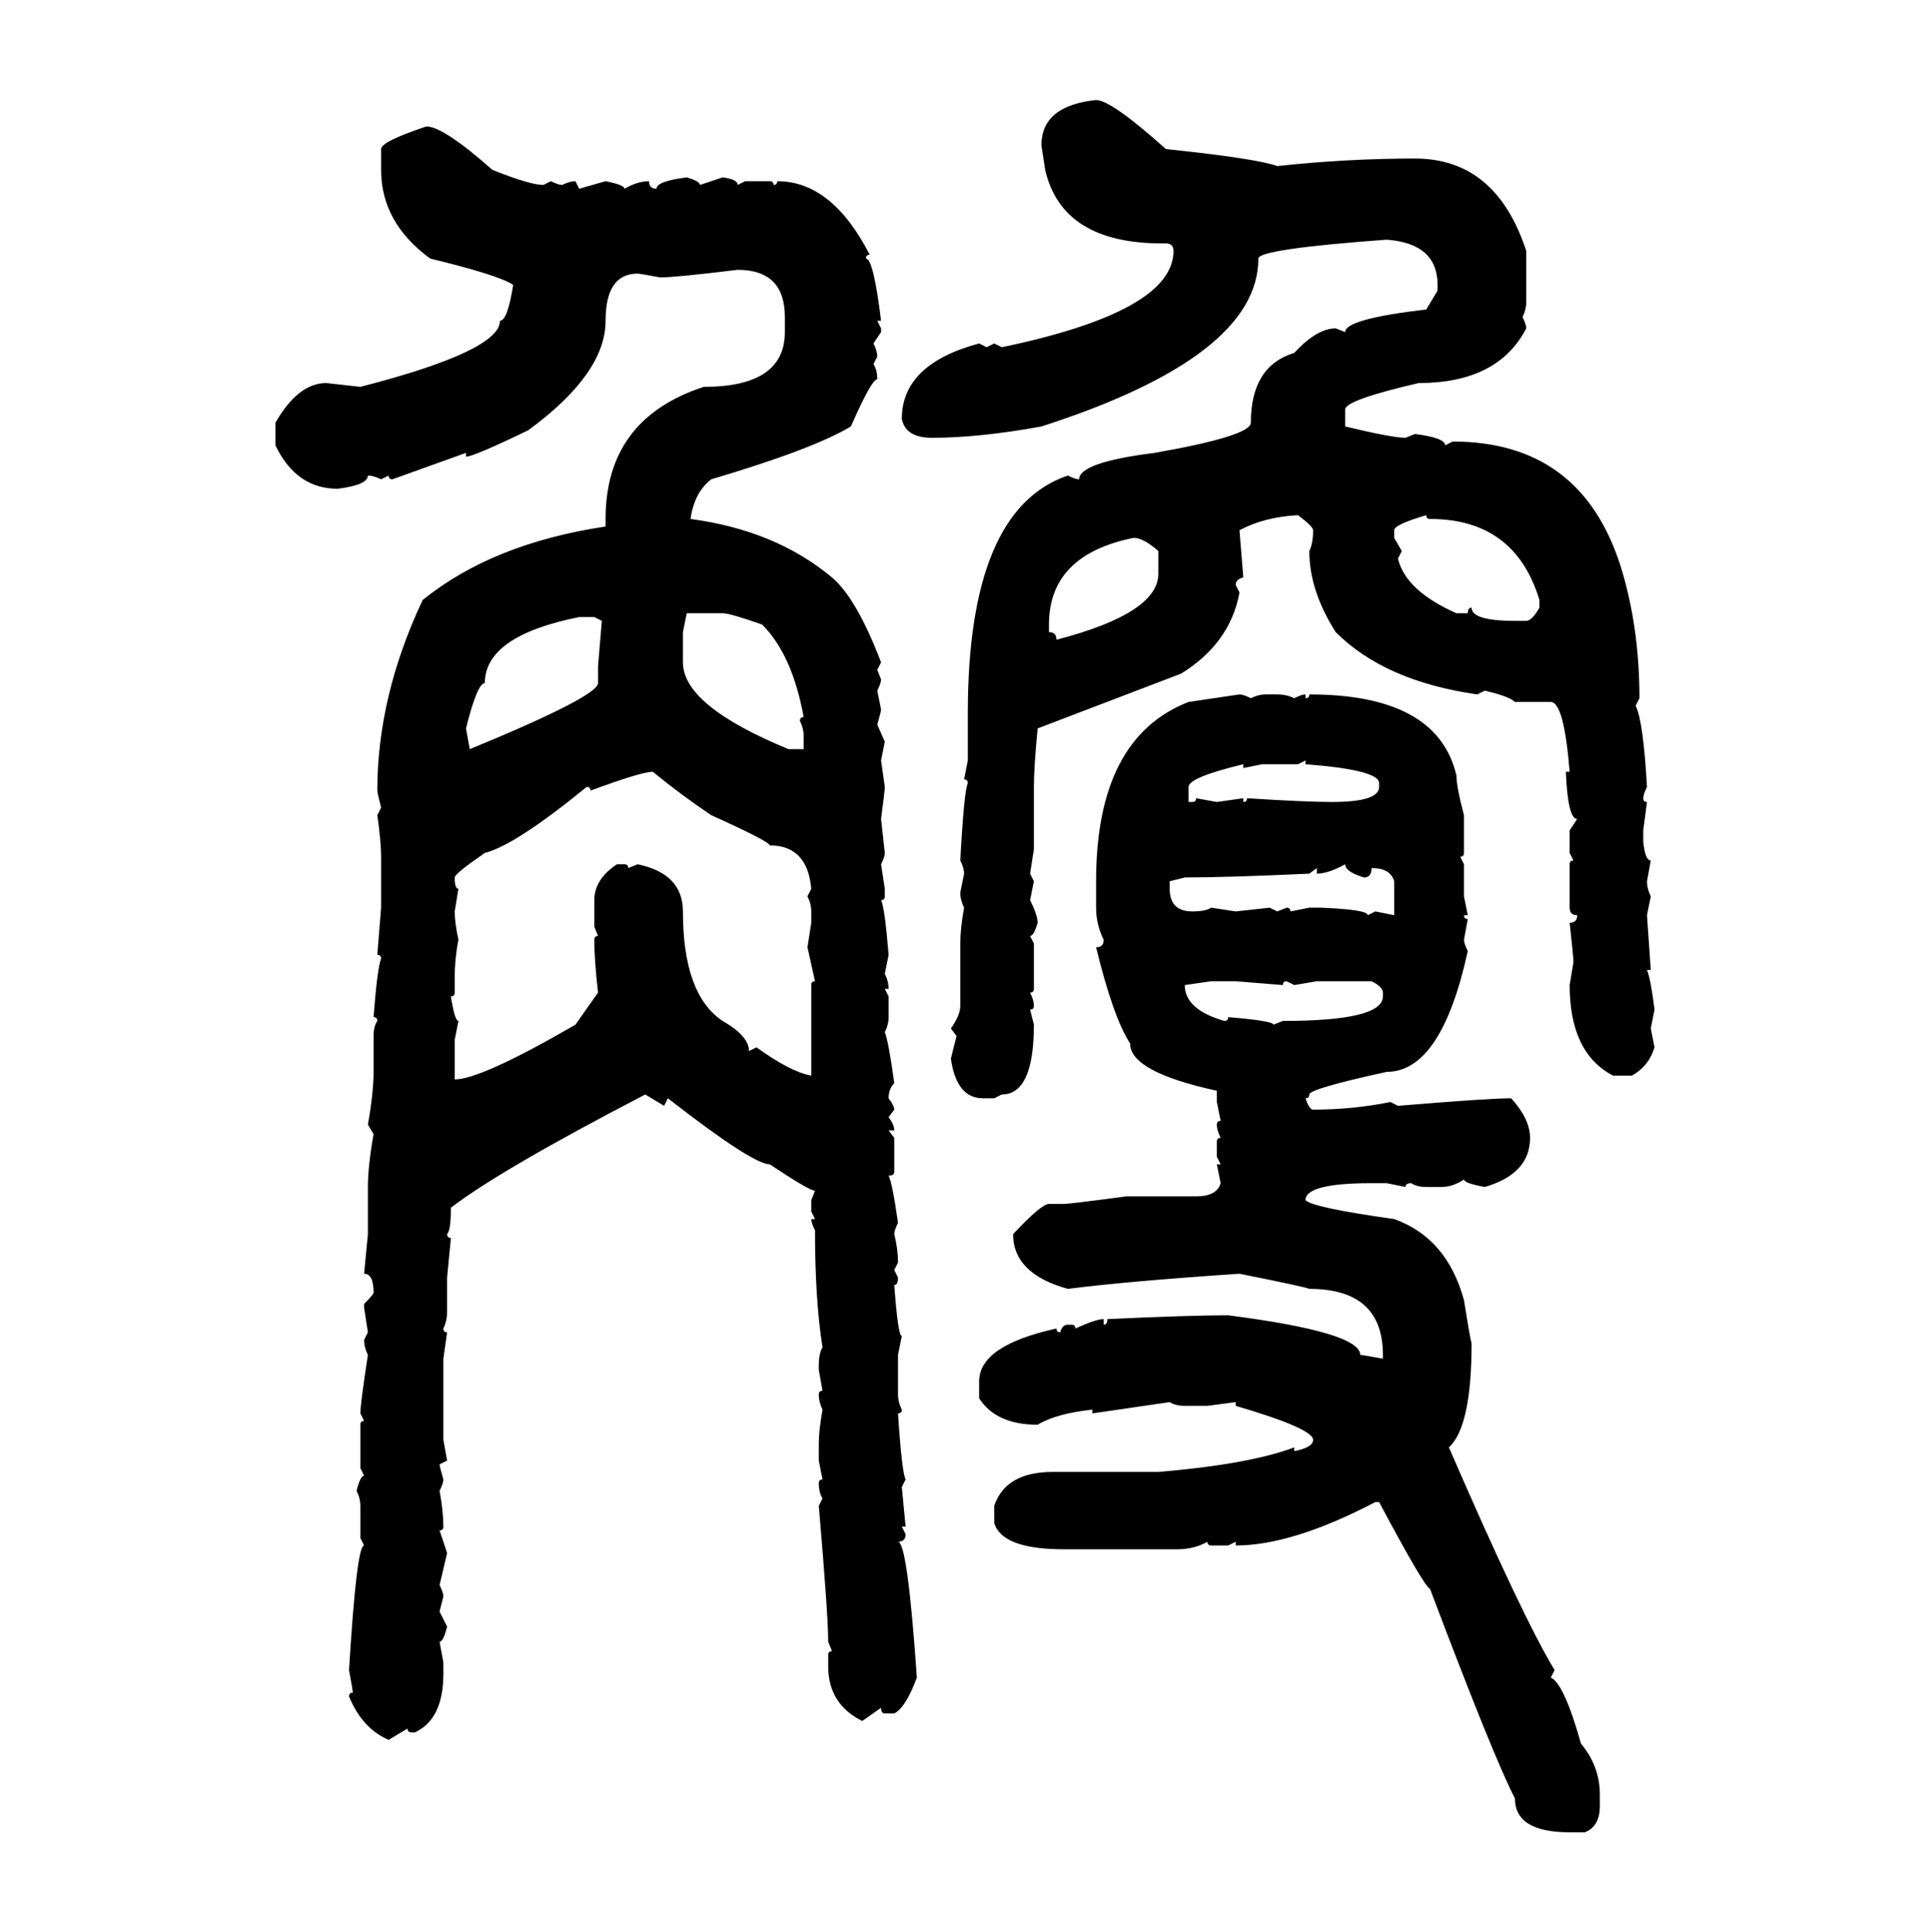 <svg xmlns="http://www.w3.org/2000/svg" xmlns:xlink="http://www.w3.org/1999/xlink" width="299.707" height="300"><path d="M170.21 15.53L170.21 15.53Q172.56 15.53 181.05 23.14L181.05 23.14Q195.12 24.61 198.34 25.78L198.34 25.78Q209.18 24.61 219.73 24.61L219.73 24.61Q232.32 24.61 237.01 38.96L237.01 38.96L237.01 46.88Q237.01 48.05 236.43 49.22L236.43 49.22Q237.01 50.39 237.01 50.98L237.01 50.98Q232.62 59.47 220.31 59.47L220.31 59.47Q208.89 62.11 208.89 63.57L208.89 63.57L208.89 66.21Q216.21 67.97 218.26 67.97L218.26 67.97L219.73 67.38Q224.41 67.97 224.41 69.14L224.41 69.14L225.59 68.55Q245.51 68.55 251.66 87.89L251.66 87.89Q254.59 97.27 254.59 108.40L254.59 108.40L254.00 109.57Q255.18 111.91 255.76 122.17L255.76 122.17Q255.18 123.34 255.18 123.93L255.18 123.93Q255.18 124.51 255.76 124.51L255.76 124.51L255.18 128.91L255.18 130.66Q255.47 133.59 256.35 133.59L256.35 133.59L255.76 136.82Q255.76 137.99 256.35 139.16L256.35 139.16L255.76 142.09L256.35 150.59L255.76 150.59Q256.35 152.05 256.93 156.74L256.93 156.74L256.35 159.67L256.93 162.60Q256.05 165.53 253.42 166.99L253.42 166.99L250.49 166.99Q243.75 163.48 243.75 152.93L243.75 152.93L244.34 149.41Q244.34 148.54 243.75 143.26L243.75 143.26Q244.92 143.26 244.92 142.09L244.92 142.09Q243.75 142.09 243.75 140.92L243.75 140.92L243.75 134.18Q243.75 133.59 244.34 133.59L244.34 133.59L243.75 132.42L243.75 128.91L244.92 127.15Q243.46 127.15 243.16 119.82L243.16 119.82L243.75 119.82Q242.87 108.98 240.82 108.98L240.82 108.98L235.25 108.98Q234.38 108.11 230.57 107.23L230.57 107.23L229.39 107.81Q215.04 105.76 207.42 98.14L207.42 98.14Q203.32 91.70 203.32 85.55L203.32 85.55Q203.91 84.38 203.91 82.32L203.91 82.32Q203.91 81.74 201.56 79.98L201.56 79.98Q196.29 80.27 192.48 82.32L192.48 82.32L193.07 89.65Q191.89 89.94 191.89 90.82L191.89 90.82L192.48 91.99Q191.02 99.90 183.40 104.59L183.40 104.59L161.13 113.09Q160.55 119.24 160.55 122.17L160.55 122.17L160.55 131.84L159.96 135.64L160.55 136.82L159.96 139.75Q161.13 142.09 161.13 143.26L161.13 143.26Q160.55 145.31 159.96 145.31L159.96 145.31L160.55 146.48L160.55 153.52Q160.55 154.10 159.96 154.10L159.96 154.10Q160.55 155.27 160.55 156.15L160.55 156.15Q160.55 156.74 159.96 156.74L159.96 156.74L160.55 159.08Q160.55 169.92 155.57 169.92L155.57 169.92L154.39 170.51L152.64 170.51Q148.54 170.51 147.66 164.36L147.66 164.36L148.54 160.84L147.66 159.67Q149.12 157.62 149.12 156.15L149.12 156.15L149.12 146.48Q149.12 144.14 149.71 140.92L149.71 140.92Q149.12 139.75 149.12 138.57L149.12 138.57L149.71 135.64Q149.71 134.77 149.12 133.59L149.12 133.59Q149.71 122.75 150.29 121.58L150.29 121.58Q150.29 121.00 149.71 121.00L149.71 121.00L150.29 118.07L150.29 110.74Q150.29 79.10 165.82 73.83L165.82 73.83Q166.99 74.41 167.58 74.41L167.58 74.41Q167.58 71.78 179.30 70.31L179.30 70.31Q194.24 67.68 194.24 65.63L194.24 65.63Q194.24 56.84 200.98 54.79L200.98 54.79Q204.49 50.98 207.42 50.98L207.42 50.98L208.89 51.56Q208.89 49.51 221.48 48.05L221.48 48.05L223.24 45.12L223.24 44.24Q223.24 37.79 215.33 37.21L215.33 37.21Q195.41 38.67 195.41 40.14L195.41 40.14Q195.41 55.37 161.72 66.21L161.72 66.21Q152.05 67.97 144.73 67.97L144.73 67.97Q140.63 67.97 140.04 65.04L140.04 65.04Q140.04 56.54 152.05 53.32L152.05 53.32L153.22 53.91L154.39 53.32L155.57 53.91Q182.23 48.34 182.23 38.96L182.23 38.96Q182.23 37.79 181.05 37.79L181.05 37.79L180.47 37.79Q164.94 37.79 162.30 26.37L162.30 26.37L161.72 22.56Q161.72 16.41 170.21 15.53ZM66.21 19.63L66.21 19.63Q68.85 19.63 76.46 26.37L76.46 26.37Q82.32 28.71 84.38 28.71L84.38 28.71L85.55 28.13Q86.72 28.71 87.30 28.71L87.30 28.71Q88.48 28.13 89.36 28.13L89.36 28.13L89.94 29.30L94.04 28.13Q96.97 28.71 96.97 29.30L96.97 29.30Q99.02 28.13 100.78 28.13L100.78 28.13Q100.78 29.30 101.95 29.30L101.95 29.30Q101.95 28.13 106.64 27.54L106.64 27.54Q108.69 28.13 108.69 28.71L108.69 28.71L112.21 27.54Q114.55 27.83 114.55 28.71L114.55 28.71L115.72 28.13L119.53 28.13Q120.12 28.13 120.12 28.71L120.12 28.71Q120.70 28.71 120.70 28.13L120.70 28.13Q129.20 28.13 135.06 39.55L135.06 39.55Q134.47 39.55 134.47 40.14L134.47 40.14Q135.64 40.14 136.82 49.80L136.82 49.80L136.23 49.80L136.82 50.98L136.82 51.56L135.64 53.32Q136.23 54.49 136.23 55.37L136.23 55.37L135.64 56.54Q136.23 57.42 136.23 58.89L136.23 58.89Q135.35 58.89 132.13 66.21L132.13 66.21Q126.27 69.73 110.45 74.41L110.45 74.41Q107.81 76.46 107.23 80.57L107.23 80.57Q120.41 82.32 129.20 89.65L129.20 89.65Q133.01 92.87 136.82 102.83L136.82 102.83L136.23 104.00L136.82 105.47Q136.82 106.05 136.23 107.23L136.23 107.23L136.82 110.16Q136.82 110.45 136.23 112.50L136.23 112.50L137.40 115.14L136.82 118.07L137.40 122.17Q137.40 122.75 136.82 127.15L136.82 127.15L137.40 132.42Q137.40 133.01 136.82 134.18L136.82 134.18L137.40 137.99L137.40 139.16Q137.40 139.75 136.82 139.75L136.82 139.75Q137.40 140.92 137.99 148.24L137.99 148.24L137.40 151.17Q137.99 152.34 137.99 153.52L137.99 153.52L137.40 153.52L137.99 154.69L137.99 157.91Q137.99 159.08 137.40 160.25L137.40 160.25Q137.99 161.72 138.87 168.16L138.87 168.16Q137.99 169.04 137.99 170.51L137.99 170.51Q138.87 171.68 138.87 172.27L138.87 172.27L137.99 173.44Q138.87 174.61 138.87 175.49L138.87 175.49L137.99 175.49L138.87 176.66L138.87 181.93Q138.87 182.52 137.99 182.52L137.99 182.52Q138.57 183.69 139.45 189.84L139.45 189.84Q138.87 191.02 138.87 191.60L138.87 191.60Q139.45 193.95 139.45 196.00L139.45 196.00L138.87 197.17L139.45 198.34Q139.45 199.51 138.87 199.51L138.87 199.51Q139.45 207.42 140.04 207.42L140.04 207.42L139.45 210.35L139.45 216.50Q139.45 217.68 140.04 218.85L140.04 218.85Q140.04 219.43 139.45 219.43L139.45 219.43Q140.04 228.52 140.63 229.69L140.63 229.69L140.04 230.86L140.63 237.01L140.04 237.01L140.63 238.18Q140.63 239.36 139.45 239.36L139.45 239.36Q140.92 239.36 142.38 260.45L142.38 260.45Q140.63 265.14 138.87 266.02L138.87 266.02L137.40 266.02Q136.82 266.02 136.82 265.14L136.82 265.14L133.89 267.19Q128.61 264.55 128.61 258.69L128.61 258.69L128.61 256.93Q128.61 256.35 129.20 256.35L129.20 256.35L128.61 254.88Q128.61 250.78 127.15 233.79L127.15 233.79L127.73 232.62Q127.15 231.74 127.15 230.27L127.15 230.27Q127.15 229.69 127.73 229.69L127.73 229.69L127.15 226.76L127.15 224.12Q127.15 222.07 127.73 218.85L127.73 218.85Q127.15 217.68 127.15 216.50L127.15 216.50Q127.15 215.92 127.73 215.92L127.73 215.92L127.15 212.70L127.15 212.11Q127.15 210.06 127.73 209.18L127.73 209.18Q126.56 201.86 126.56 191.02L126.56 191.02Q125.98 189.84 125.98 189.26L125.98 189.26L126.56 189.26L125.98 188.09L125.98 186.33L126.56 184.86Q125.68 184.86 119.53 180.76L119.53 180.76Q116.89 180.76 103.71 170.51L103.71 170.51L103.13 171.68L100.20 169.92Q77.64 181.64 70.02 187.50L70.02 187.50Q70.02 191.02 69.43 191.60L69.43 191.60Q69.43 192.19 70.02 192.19L70.02 192.19L69.43 198.34L69.43 203.61Q69.43 205.08 68.85 206.25L68.85 206.25Q68.85 206.84 69.43 206.84L69.43 206.84L68.85 210.94L68.85 223.54L69.43 226.76L68.26 227.34Q68.26 227.64 68.85 229.69L68.85 229.69Q68.85 230.27 68.26 231.45L68.26 231.45Q68.85 234.67 68.85 237.01L68.85 237.01Q68.85 237.60 68.26 237.60L68.26 237.60L69.43 241.11L68.26 246.09Q68.85 247.27 68.85 247.85L68.85 247.85L68.26 250.20L69.43 252.54Q68.85 254.88 68.26 254.88L68.26 254.88L68.85 258.11L68.85 259.86Q68.85 266.89 64.45 268.95L64.45 268.95L63.87 268.95Q63.28 268.95 63.28 268.36L63.28 268.36L60.35 270.12Q56.25 268.36 54.20 263.38L54.20 263.38Q54.20 262.79 54.79 262.79L54.79 262.79Q54.79 262.50 54.20 259.28L54.20 259.28Q55.37 239.94 56.54 239.94L56.54 239.94L55.96 238.77L55.96 233.79Q55.96 232.62 55.37 231.45L55.37 231.45Q55.96 229.10 56.54 229.10L56.54 229.10L55.96 227.93L55.96 221.19Q55.96 220.61 56.54 220.61L56.54 220.61L55.96 219.43Q55.96 217.97 57.13 210.35L57.13 210.35Q56.54 209.18 56.54 208.01L56.54 208.01L57.13 206.84L56.54 203.03L56.54 202.44Q58.01 200.98 58.01 200.68L58.01 200.68Q58.01 197.75 56.54 197.75L56.54 197.75L57.13 191.60L57.13 184.28Q57.13 181.05 58.01 176.07L58.01 176.07L57.13 174.61Q58.01 169.63 58.01 166.41L58.01 166.41L58.01 160.84Q58.01 159.38 58.59 158.50L58.59 158.50Q58.59 157.91 58.01 157.91L58.01 157.91Q58.59 150.29 59.18 148.83L59.18 148.83Q59.18 148.24 58.59 148.24L58.59 148.24L59.18 140.92L59.18 133.01Q59.18 130.66 58.59 126.56L58.59 126.56L59.18 125.39Q58.59 123.05 58.59 122.75L58.59 122.75Q58.59 108.11 65.63 93.16L65.63 93.16Q76.46 84.38 94.04 81.74L94.04 81.74L94.04 80.57Q94.04 65.04 109.28 60.06L109.28 60.06Q121.88 60.06 121.88 51.56L121.88 51.56L121.88 49.22Q121.88 41.89 114.55 41.89L114.55 41.89Q104.88 43.07 102.54 43.07L102.54 43.07Q99.32 42.48 99.02 42.48L99.02 42.48Q94.04 42.48 94.04 49.80L94.04 49.80Q94.04 58.01 82.03 66.80L82.03 66.80Q73.54 70.90 72.36 70.90L72.36 70.90L72.36 70.31L60.94 74.41Q60.35 74.41 60.35 73.83L60.35 73.83L59.18 74.41Q58.01 73.83 57.13 73.83L57.13 73.83Q57.13 75.29 52.44 75.88L52.44 75.88Q46.00 75.88 42.77 69.14L42.77 69.14L42.77 65.63Q46.29 59.47 50.68 59.47L50.68 59.47L55.96 60.06Q77.64 54.49 77.64 49.80L77.64 49.80Q78.81 49.80 79.69 44.24L79.69 44.24Q77.64 42.77 66.80 40.14L66.80 40.14Q59.18 34.57 59.18 26.37L59.18 26.37L59.18 23.14Q59.18 21.97 66.21 19.63ZM216.50 82.32L216.50 82.32L216.50 83.50L217.68 85.55L217.09 86.72Q218.26 91.70 226.17 95.21L226.17 95.21L227.93 95.21Q227.93 94.34 228.52 94.34L228.52 94.34Q228.52 96.39 235.25 96.39L235.25 96.39L237.01 96.39Q237.89 96.39 239.06 94.34L239.06 94.34L239.06 93.16Q235.25 80.57 222.07 80.57L222.07 80.57Q221.48 80.57 221.48 79.98L221.48 79.98Q216.50 81.45 216.50 82.32ZM162.89 96.97L162.89 98.14Q164.06 98.14 164.06 99.32L164.06 99.32Q179.88 95.21 179.88 89.06L179.88 89.06L179.88 85.55Q177.54 83.50 176.07 83.50L176.07 83.50Q162.89 86.13 162.89 96.97L162.89 96.97ZM112.21 95.21L106.64 95.21L106.05 98.14L106.05 102.83Q106.05 109.57 122.46 116.31L122.46 116.31L124.80 116.31L124.80 114.26Q124.80 113.09 124.22 111.91L124.22 111.91Q124.22 111.33 124.80 111.33L124.80 111.33Q123.05 101.66 118.36 96.97L118.36 96.97Q113.38 95.21 112.21 95.21L112.21 95.21ZM72.36 113.09L72.36 113.09L72.95 116.31Q92.87 108.11 92.87 106.05L92.87 106.05L92.87 103.42L93.46 96.39L92.29 95.80L89.94 95.80Q75.29 98.73 75.29 106.05L75.29 106.05Q74.12 106.05 72.36 113.09ZM184.57 108.98L192.48 107.81Q193.07 107.81 194.24 108.40L194.24 108.40Q195.41 107.81 196.58 107.81L196.58 107.81L198.34 107.81Q199.80 107.81 200.98 108.40L200.98 108.40Q202.15 107.81 202.73 107.81L202.73 107.81L202.73 108.40Q203.32 108.40 203.32 107.81L203.32 107.81Q223.24 107.81 226.17 120.41L226.17 120.41Q226.17 122.17 227.34 126.56L227.34 126.56L227.34 132.42Q227.34 133.01 226.76 133.01L226.76 133.01L227.34 134.18L227.34 139.16L227.93 142.09L227.34 142.09Q227.34 142.68 227.93 142.68L227.93 142.68L227.34 145.90Q227.34 146.48 227.93 147.66L227.93 147.66Q223.83 166.41 215.33 166.41L215.33 166.41Q203.32 169.04 203.32 169.92L203.32 169.92Q203.32 170.51 202.73 170.51L202.73 170.51Q203.32 172.27 203.91 172.27L203.91 172.27Q210.06 172.27 215.92 171.09L215.92 171.09L217.09 171.68Q231.15 170.51 234.67 170.51L234.67 170.51Q237.60 173.73 237.60 176.66L237.60 176.66Q237.60 182.23 230.57 184.28L230.57 184.28Q227.34 183.69 227.34 183.11L227.34 183.11Q225.59 184.28 223.83 184.28L223.83 184.28L221.48 184.28Q220.02 184.28 219.14 183.69L219.14 183.69Q218.26 183.69 218.26 184.28L218.26 184.28L215.33 183.69L212.99 183.69Q202.73 183.69 202.73 186.33L202.73 186.33Q203.91 187.50 216.50 189.26L216.50 189.26Q224.71 192.19 227.34 201.86L227.34 201.86Q228.22 207.42 228.52 208.59L228.52 208.59Q228.52 221.48 225 224.71L225 224.71Q236.43 251.07 241.41 259.28L241.41 259.28L240.82 260.45Q242.87 261.33 245.51 270.70L245.51 270.70Q248.44 274.22 248.44 278.61L248.44 278.61L248.44 280.37Q248.44 283.59 246.09 284.47L246.09 284.47L243.75 284.47Q235.25 284.47 235.25 279.20L235.25 279.20Q232.03 273.05 222.07 246.68L222.07 246.68Q221.19 246.39 214.16 233.20L214.16 233.20L213.57 233.20Q200.68 239.94 191.89 239.94L191.89 239.94L191.89 239.36L190.72 239.94L188.09 239.94Q187.50 239.94 187.50 239.36L187.50 239.36Q185.45 240.53 182.81 240.53L182.81 240.53L165.23 240.53Q155.57 240.53 154.39 236.43L154.39 236.43L154.39 233.79Q156.15 228.52 163.48 228.52L163.48 228.52L179.88 228.52Q193.95 227.34 200.98 224.71L200.98 224.71L200.98 225.29Q203.91 224.71 203.91 223.54L203.91 223.54Q203.91 221.78 191.89 218.26L191.89 218.26L191.89 217.68L187.50 218.26L183.98 218.26Q182.52 218.26 181.64 217.68L181.64 217.68L169.63 219.43L169.63 218.85Q164.06 219.43 161.13 221.19L161.13 221.19Q154.69 221.19 152.05 217.09L152.05 217.09L152.05 214.45Q152.05 208.89 164.06 206.25L164.06 206.25Q164.06 206.84 164.65 206.84L164.65 206.84Q164.94 205.66 165.82 205.66L165.82 205.66L166.41 205.66Q166.99 205.66 166.99 206.25L166.99 206.25Q170.21 204.79 171.39 204.79L171.39 204.79L171.39 205.66Q171.97 205.66 171.97 204.79L171.97 204.79Q184.86 204.20 190.72 204.20L190.72 204.20Q211.23 206.84 211.23 210.35L211.23 210.35Q211.52 210.35 214.75 210.94L214.75 210.94L214.75 210.35Q214.75 200.10 203.32 200.10L203.32 200.10Q202.73 199.80 192.48 197.75L192.48 197.75Q174.90 198.93 165.82 200.10L165.82 200.10Q157.32 197.75 157.32 191.60L157.32 191.60Q161.72 186.91 162.89 186.91L162.89 186.91L165.23 186.91Q166.11 186.91 174.90 185.74L174.90 185.74L185.74 185.74Q188.96 185.74 189.55 183.69L189.55 183.69L188.96 180.76L189.55 180.76L188.96 179.59L188.96 177.25Q188.96 176.66 189.55 176.66L189.55 176.66Q188.96 175.49 188.96 174.61L188.96 174.61Q188.96 174.02 189.55 174.02L189.55 174.02L188.96 171.09L188.96 169.34Q175.49 166.41 175.49 162.01L175.49 162.01Q172.85 157.91 170.21 147.07L170.21 147.07Q171.39 147.07 171.39 145.90L171.39 145.90Q170.21 143.55 170.21 140.92L170.21 140.92L170.21 136.82Q170.21 114.55 184.57 108.98L184.57 108.98ZM202.73 118.07L201.56 118.65L196.00 118.65L193.07 119.24L193.07 118.65Q184.57 120.70 184.57 122.17L184.57 122.17L184.57 124.51L185.16 124.51Q185.74 124.51 185.74 123.93L185.74 123.93L188.96 124.51L193.07 123.93L193.07 124.51Q193.65 124.51 193.65 123.93L193.65 123.93Q202.73 124.51 206.84 124.51L206.84 124.51Q214.16 124.51 214.16 122.17L214.16 122.17L214.16 121.58Q214.16 119.53 202.73 118.65L202.73 118.65L202.73 118.07ZM91.70 122.75L91.70 122.75Q91.70 122.17 91.11 122.17L91.11 122.17Q79.98 131.25 75.29 132.42L75.29 132.42Q70.61 135.64 70.61 136.23L70.61 136.23Q70.61 137.99 71.19 137.99L71.19 137.99L70.61 141.50Q70.61 143.26 71.19 145.90L71.19 145.90Q70.61 148.83 70.61 151.76L70.61 151.76L70.61 154.10Q70.61 154.69 70.02 154.69L70.02 154.69Q70.61 158.50 71.19 158.50L71.19 158.50L70.61 161.43L70.61 167.58Q74.71 167.58 89.36 159.08L89.36 159.08L92.87 154.10Q92.29 149.12 92.29 145.90L92.29 145.90Q92.29 145.31 92.87 145.31L92.87 145.31L92.29 143.85L92.29 139.75Q92.29 136.52 95.80 134.18L95.80 134.18L96.97 134.18Q97.56 134.18 97.56 134.77L97.56 134.77L99.02 134.18Q106.05 135.64 106.05 141.50L106.05 141.50Q106.05 154.39 112.21 158.50L112.21 158.50Q116.31 160.84 116.31 163.18L116.31 163.18L117.48 162.60Q122.75 166.41 125.98 166.99L125.98 166.99L125.98 152.93Q125.98 152.34 126.56 152.34L126.56 152.34L125.39 147.07L125.98 143.26L125.98 141.50Q125.98 140.33 125.39 139.16L125.39 139.16L125.98 137.99Q125.39 131.25 119.53 131.25L119.53 131.25Q119.53 130.66 110.45 126.56L110.45 126.56Q106.05 123.63 101.37 119.82L101.37 119.82Q99.61 119.82 91.70 122.75ZM204.49 135.64L204.49 135.64L204.49 134.77L203.32 135.64Q190.43 136.23 183.98 136.23L183.98 136.23L181.64 136.82L181.64 137.99Q181.64 141.50 185.16 141.50L185.16 141.50Q187.21 141.50 188.09 140.92L188.09 140.92L191.89 141.50L197.17 140.92L198.34 141.50L199.80 140.92Q200.39 140.92 200.39 141.50L200.39 141.50L203.32 140.92L205.08 140.92Q212.40 141.21 212.40 142.09L212.40 142.09L213.57 141.50L216.50 142.09L216.50 136.82Q215.92 134.77 212.99 134.77L212.99 134.77Q212.99 136.23 211.82 136.23L211.82 136.23Q208.89 135.35 208.89 134.18L208.89 134.18Q206.25 135.64 204.49 135.64ZM188.09 152.34L183.98 152.93Q183.98 156.74 190.14 158.50L190.14 158.50Q190.72 158.50 190.72 157.91L190.72 157.91Q197.75 158.50 197.75 159.08L197.75 159.08L199.22 158.50Q214.75 158.50 214.75 154.69L214.75 154.69L214.75 154.10Q214.75 153.22 212.99 152.34L212.99 152.34L204.49 152.34L200.98 152.93L199.80 152.34Q199.22 152.34 199.22 152.93L199.22 152.93L191.89 152.34L188.09 152.34Z"/></svg>